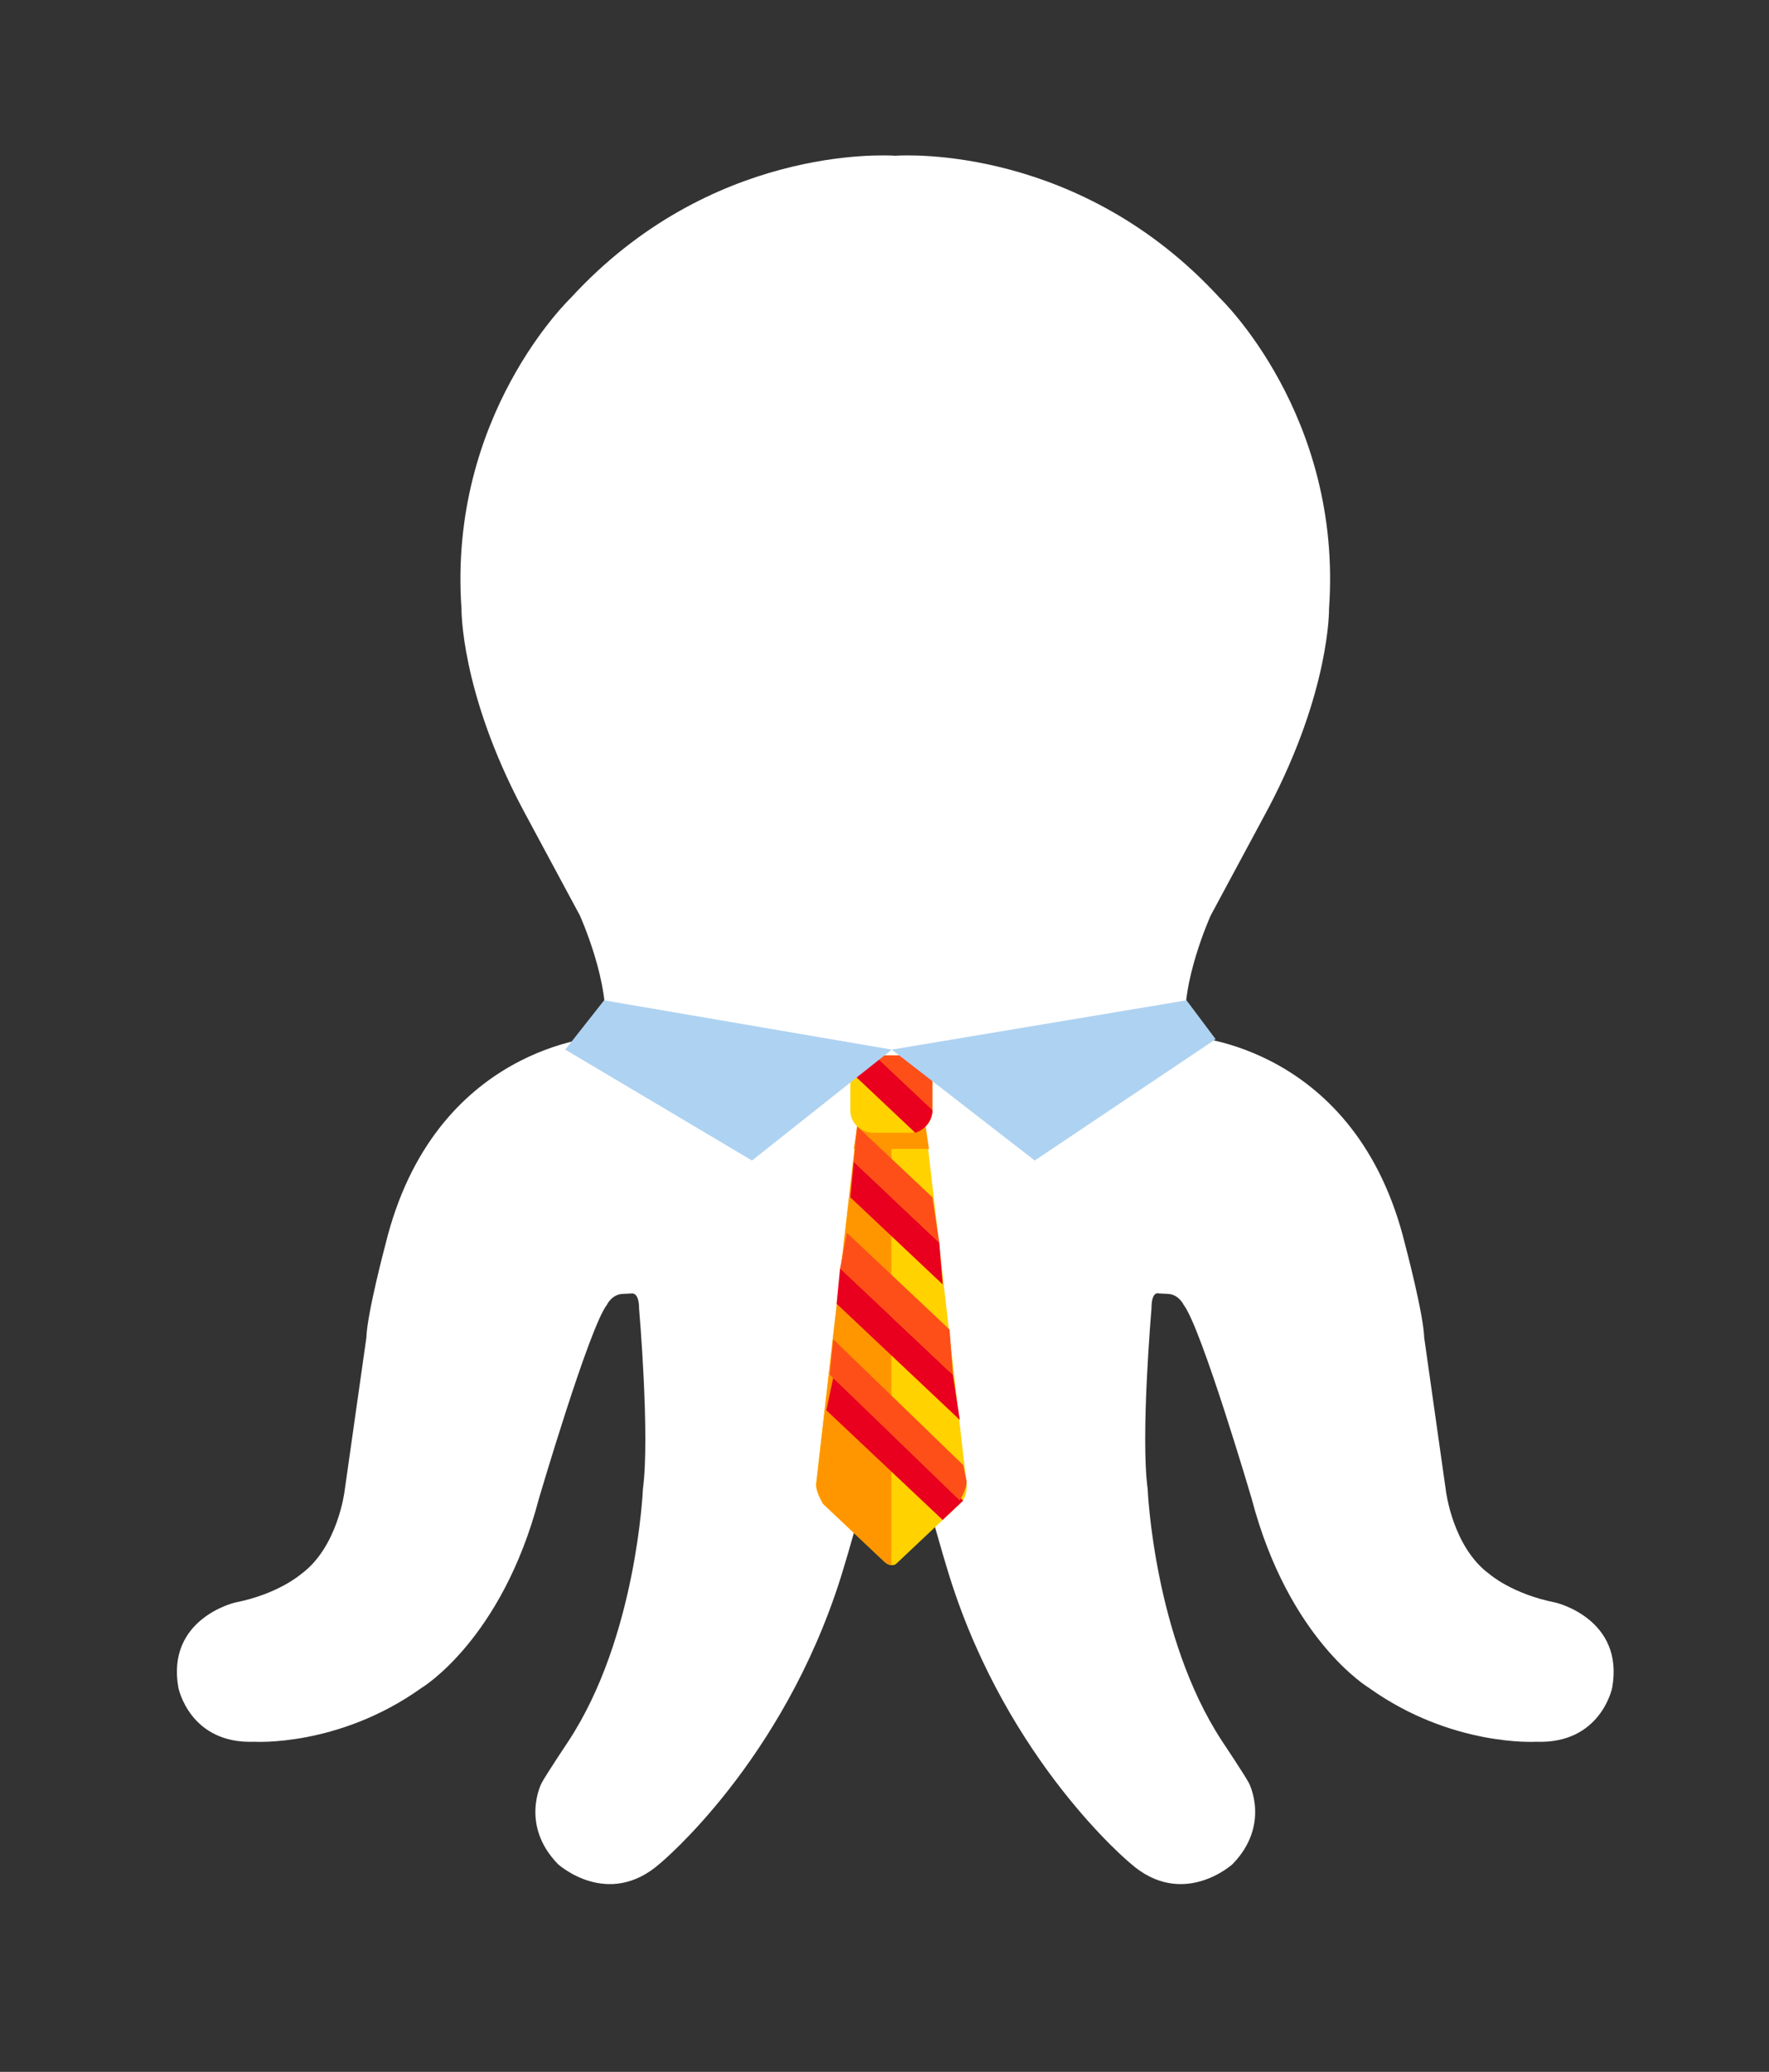 <svg width="41" height="48" viewBox="0 0 41 48" fill="none" xmlns="http://www.w3.org/2000/svg">
<rect x="0" y="0" width="41" height="48" fill="#333333" stroke="none"/>
<path d="M36.055 37.128C35.049 36.93 34.527 36.472 34.527 36.472C33.667 35.849 33.512 34.539 33.512 34.539L33.009 30.992C32.991 30.427 32.568 28.84 32.568 28.84C31.443 24.208 27.579 24.017 27.579 24.017C27.482 24.002 27.489 23.869 27.489 23.869C27.34 22.799 28.061 21.208 28.061 21.208L29.391 18.735C30.832 16.007 30.803 14.105 30.803 14.105C31.12 9.616 28.273 6.905 28.273 6.905C25.046 3.384 21.021 3.59 20.75 3.608C20.478 3.59 16.453 3.384 13.226 6.905C13.226 6.905 10.38 9.616 10.696 14.105C10.696 14.105 10.668 16.007 12.109 18.735L13.439 21.208C13.439 21.208 14.159 22.799 14.01 23.869C14.01 23.869 14.018 24.002 13.92 24.017C13.92 24.017 10.056 24.208 8.931 28.84C8.931 28.84 8.508 30.427 8.491 30.992L7.987 34.539C7.987 34.539 7.832 35.849 6.972 36.472C6.972 36.472 6.451 36.93 5.444 37.128C5.444 37.128 3.849 37.499 4.134 39.099C4.134 39.099 4.393 40.41 5.897 40.352C5.897 40.352 7.851 40.476 9.772 39.103C9.772 39.103 11.631 37.993 12.49 34.721C12.49 34.721 13.656 30.757 14.065 30.231C14.065 30.231 14.179 29.982 14.438 29.976L14.647 29.966C14.647 29.966 14.812 29.935 14.812 30.317C14.812 30.317 15.067 33.26 14.901 34.493C14.901 34.493 14.76 37.925 13.178 40.333C13.178 40.333 12.657 41.113 12.553 41.308C12.553 41.308 12.045 42.274 12.932 43.187C12.932 43.187 14.088 44.241 15.301 43.168C15.301 43.168 18.131 40.835 19.483 36.555C19.483 36.555 20.551 33.166 20.732 31.083V31.064L20.768 31.083C20.948 33.166 22.017 36.555 22.017 36.555C23.369 40.835 26.198 43.168 26.198 43.168C27.411 44.241 28.567 43.187 28.567 43.187C29.454 42.274 28.946 41.308 28.946 41.308C28.842 41.113 28.321 40.333 28.321 40.333C26.74 37.925 26.599 34.493 26.599 34.493C26.432 33.26 26.688 30.317 26.688 30.317C26.687 29.899 26.853 29.965 26.853 29.965L27.061 29.976C27.32 29.982 27.434 30.231 27.434 30.231C27.843 30.757 29.01 34.721 29.01 34.721C29.868 37.993 31.727 39.103 31.727 39.103C33.649 40.476 35.602 40.352 35.602 40.352C37.106 40.41 37.366 39.099 37.366 39.099C37.65 37.499 36.055 37.128 36.055 37.128Z" fill="white"/>
<path d="M21.452 26.094C21.452 26.019 21.373 25.945 21.214 25.945C21.135 25.945 21.056 26.019 21.056 26.094H20.263C20.263 26.019 20.184 25.945 20.104 25.945C20.025 25.945 19.866 26.019 19.866 26.094L18.915 34.391C18.915 34.54 18.994 34.69 19.074 34.839L20.501 36.185C20.501 36.185 20.58 36.259 20.659 36.259C20.738 36.259 20.738 36.259 20.818 36.185L22.245 34.839C22.404 34.69 22.404 34.54 22.404 34.391L21.452 26.094Z" fill="#FFD200"/>
<path d="M20.659 26.094H20.263C20.263 26.019 20.184 25.945 20.104 25.945C20.025 25.945 19.866 26.019 19.866 26.094L18.915 34.391C18.915 34.54 18.994 34.69 19.074 34.839L20.501 36.185C20.501 36.185 20.58 36.259 20.659 36.259V26.094Z" fill="#FF9600"/>
<path d="M19.787 26.617H21.531L21.452 26.094H21.056H20.263H19.866L19.787 26.617Z" fill="#FF9600"/>
<path d="M19.787 26.916L19.708 27.739L21.849 29.757L21.769 28.785L19.787 26.916Z" fill="#E9001E"/>
<path d="M19.391 30.205L22.245 32.896L22.086 31.849L19.47 29.383L19.391 30.205Z" fill="#E9001E"/>
<path d="M19.152 32.672L21.848 35.213L22.324 34.765L19.311 31.924L19.152 32.672Z" fill="#E9001E"/>
<path d="M19.471 29.383L22.087 31.849L22.008 30.803L19.629 28.561L19.471 29.383Z" fill="#FF4F19"/>
<path d="M19.232 31.849L22.245 34.765C22.324 34.615 22.404 34.466 22.404 34.316L22.324 33.942L19.312 31.027L19.232 31.849Z" fill="#FF4F19"/>
<path d="M19.787 26.916L21.769 28.785L21.611 27.739L19.866 26.094L19.787 26.916Z" fill="#FF4F19"/>
<path d="M21.056 24.45H20.263C19.946 24.45 19.708 24.674 19.708 24.973V25.721C19.708 26.02 19.946 26.244 20.263 26.244H21.056C21.373 26.244 21.611 26.02 21.611 25.721V24.973C21.611 24.674 21.373 24.45 21.056 24.45Z" fill="#FFD200"/>
<path d="M21.452 26.094C21.531 26.02 21.61 25.87 21.61 25.721V24.973C21.61 24.674 21.373 24.45 21.055 24.45H20.263C20.104 24.45 19.945 24.525 19.866 24.599L21.452 26.094Z" fill="#FF4F19"/>
<path d="M20.263 24.45C20.025 24.45 19.787 24.599 19.708 24.824L21.214 26.244C21.452 26.169 21.611 25.945 21.611 25.721L20.263 24.45Z" fill="#E9001E"/>
<path d="M14.001 23.175L20.669 24.317L17.429 26.886L13.101 24.317L14.001 23.175Z" fill="#AED2F1"/>
<path d="M27.5 23.175L20.668 24.317L23.982 26.886L28.175 24.075L27.5 23.175Z" fill="#AED2F1"/>
</svg>
